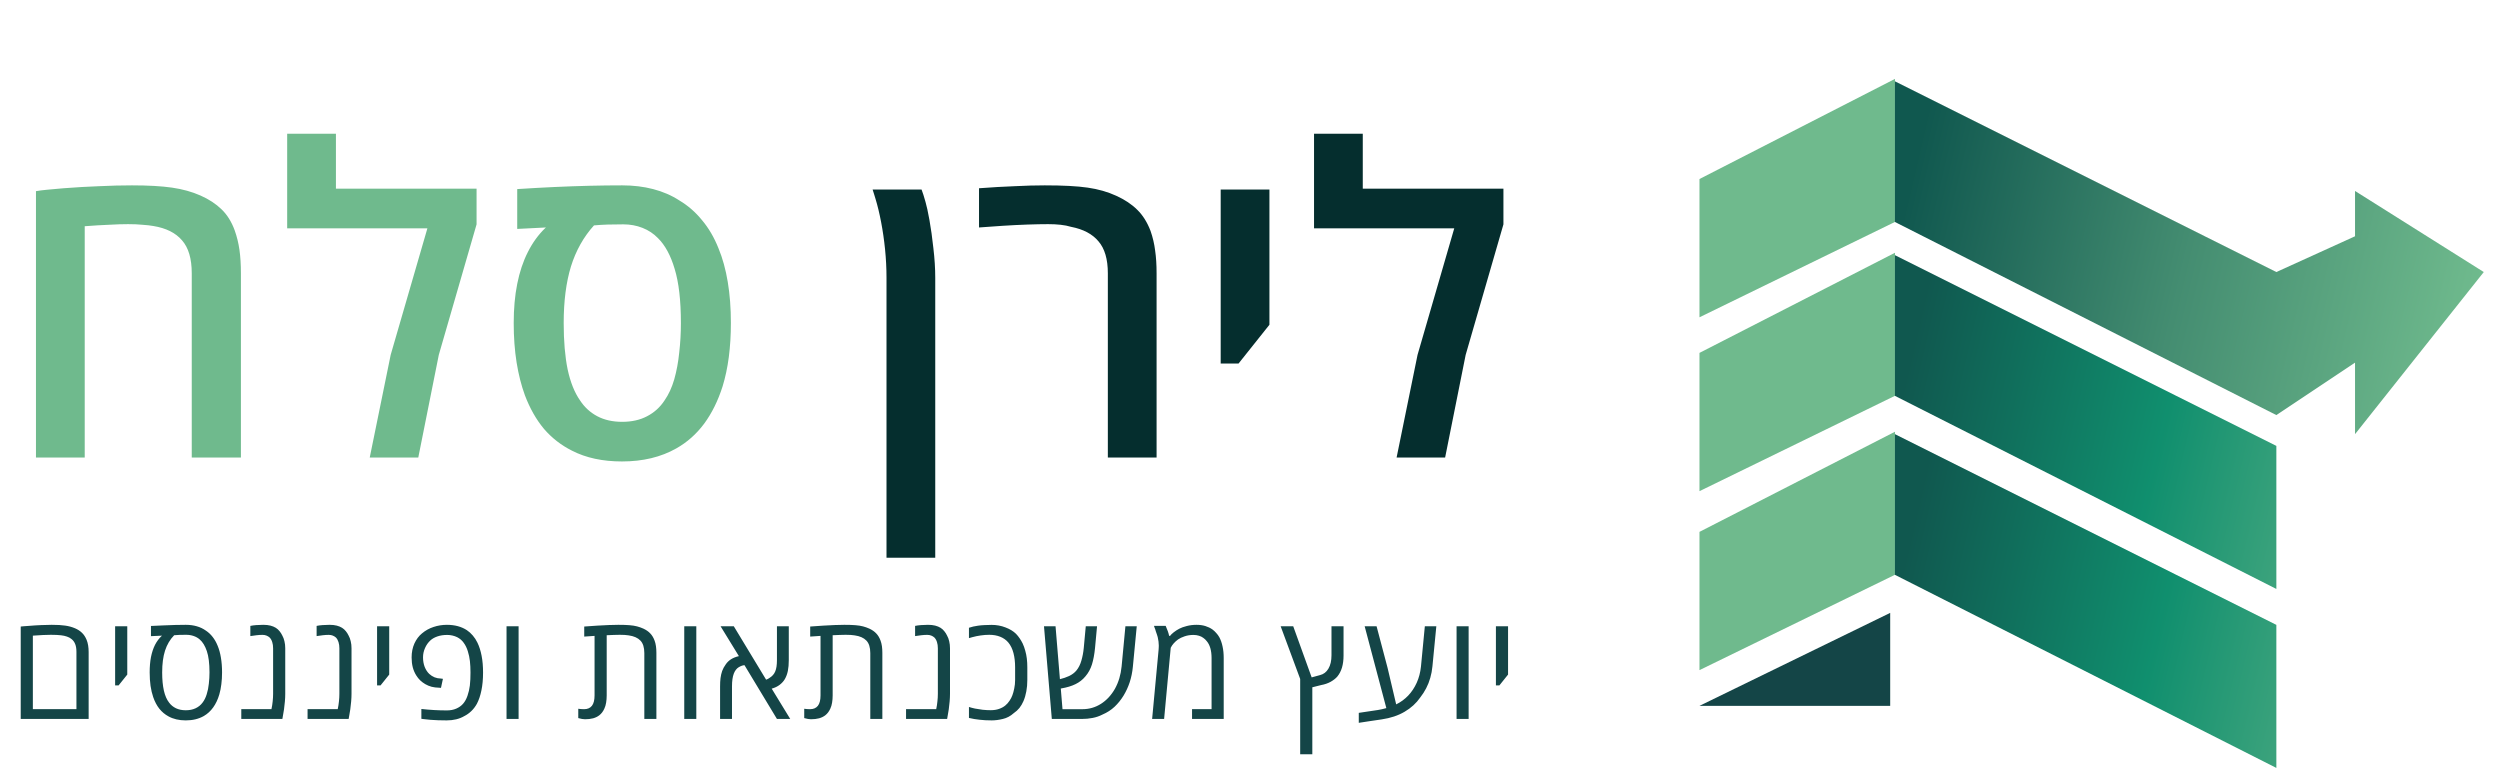 <svg xmlns="http://www.w3.org/2000/svg" width="153" height="47" viewBox="0 0 153 47" fill="none"><path d="M2.201 28V11.699C2.387 11.665 2.62 11.636 2.899 11.61C3.179 11.585 3.509 11.555 3.89 11.521C4.651 11.462 5.379 11.42 6.073 11.395C6.776 11.361 7.444 11.344 8.079 11.344C9.069 11.344 9.886 11.39 10.529 11.483C11.172 11.576 11.752 11.737 12.269 11.966C12.785 12.194 13.212 12.474 13.551 12.804C13.898 13.134 14.169 13.565 14.363 14.099C14.499 14.479 14.596 14.877 14.655 15.292C14.714 15.707 14.744 16.185 14.744 16.727V28H11.735V16.727C11.735 15.829 11.537 15.157 11.139 14.708C10.749 14.251 10.165 13.959 9.387 13.832C9.201 13.798 8.976 13.773 8.714 13.756C8.46 13.73 8.168 13.718 7.838 13.718C7.499 13.718 7.11 13.73 6.67 13.756C6.23 13.773 5.735 13.802 5.185 13.845V28H2.201ZM22.628 28L23.91 21.716L26.157 13.972H17.575V8.183H20.559V11.547H29.166V13.73L26.855 21.716L25.599 28H22.628ZM38.065 28.241C36.88 28.241 35.861 28.021 35.006 27.581C34.346 27.251 33.774 26.807 33.292 26.248C32.818 25.681 32.429 24.995 32.124 24.191C31.904 23.59 31.735 22.922 31.616 22.186C31.498 21.441 31.439 20.637 31.439 19.773C31.439 18.893 31.51 18.093 31.654 17.374C31.798 16.646 32.014 15.999 32.302 15.432C32.59 14.856 32.949 14.361 33.381 13.946L33.419 13.921L31.654 14.01V11.572C32.441 11.521 33.199 11.479 33.927 11.445C34.663 11.412 35.378 11.386 36.072 11.369C36.766 11.352 37.435 11.344 38.078 11.344C38.755 11.344 39.386 11.42 39.97 11.572C40.562 11.725 41.1 11.957 41.582 12.271C42.107 12.584 42.568 12.986 42.966 13.477C43.372 13.959 43.706 14.53 43.969 15.19C44.223 15.8 44.413 16.49 44.54 17.26C44.667 18.021 44.73 18.855 44.73 19.761C44.73 20.506 44.688 21.204 44.603 21.855C44.519 22.499 44.392 23.095 44.223 23.645C43.943 24.526 43.567 25.287 43.093 25.931C42.619 26.565 42.052 27.069 41.392 27.441C40.452 27.975 39.343 28.241 38.065 28.241ZM38.078 25.816C38.662 25.816 39.17 25.702 39.602 25.474C40.042 25.245 40.397 24.924 40.668 24.509C40.922 24.145 41.121 23.713 41.265 23.214C41.408 22.706 41.51 22.16 41.569 21.576C41.637 20.984 41.671 20.383 41.671 19.773C41.671 18.394 41.544 17.289 41.29 16.46C41.045 15.63 40.702 15 40.262 14.568C39.999 14.297 39.686 14.09 39.322 13.946C38.958 13.802 38.565 13.73 38.142 13.73C37.786 13.73 37.469 13.735 37.19 13.743C36.91 13.752 36.631 13.769 36.352 13.794C35.717 14.496 35.247 15.334 34.942 16.308C34.646 17.281 34.498 18.436 34.498 19.773C34.498 20.874 34.578 21.817 34.739 22.605C34.908 23.392 35.162 24.026 35.501 24.509C35.772 24.924 36.123 25.245 36.555 25.474C36.986 25.702 37.494 25.816 38.078 25.816Z" fill="#6FBA8D"></path><path d="M54.254 34.132V17.006C54.254 16.422 54.224 15.838 54.165 15.254C54.106 14.67 54.025 14.116 53.924 13.591C53.822 13.058 53.708 12.584 53.581 12.169C53.547 12.067 53.518 11.97 53.492 11.877C53.467 11.784 53.437 11.691 53.403 11.598H56.399C56.433 11.691 56.471 11.801 56.514 11.928C56.556 12.055 56.598 12.199 56.641 12.359C56.708 12.579 56.789 12.948 56.882 13.464C56.975 13.98 57.055 14.556 57.123 15.19C57.199 15.825 57.237 16.43 57.237 17.006V34.132H54.254ZM67.8 28V16.727C67.8 15.863 67.609 15.212 67.228 14.771C66.856 14.323 66.297 14.027 65.553 13.883C65.358 13.824 65.142 13.781 64.905 13.756C64.668 13.73 64.414 13.718 64.144 13.718C63.788 13.718 63.365 13.726 62.874 13.743C62.383 13.76 61.88 13.786 61.363 13.819C60.847 13.853 60.365 13.887 59.916 13.921V11.521C60.703 11.462 61.431 11.42 62.1 11.395C62.768 11.361 63.382 11.344 63.94 11.344C65.049 11.344 65.925 11.39 66.568 11.483C67.212 11.576 67.791 11.742 68.308 11.979C68.832 12.216 69.264 12.503 69.603 12.842C69.941 13.172 70.212 13.604 70.415 14.137C70.55 14.526 70.644 14.924 70.694 15.33C70.754 15.736 70.783 16.202 70.783 16.727V28H67.8ZM74.706 22.249V11.598H77.689V19.875L75.798 22.249H74.706ZM85.472 28L86.754 21.716L89.001 13.972H80.419V8.183H83.402V11.547H92.01V13.73L89.699 21.716L88.442 28H85.472Z" fill="#052E2E"></path><path d="M1.268 44V38.344C1.303 38.338 1.362 38.333 1.444 38.327C1.526 38.321 1.628 38.313 1.751 38.305C2.027 38.281 2.282 38.265 2.516 38.256C2.75 38.245 2.966 38.239 3.162 38.239C3.505 38.239 3.782 38.255 3.992 38.287C4.203 38.316 4.403 38.371 4.59 38.45C4.76 38.523 4.902 38.615 5.016 38.727C5.131 38.835 5.224 38.977 5.298 39.153C5.342 39.258 5.374 39.374 5.394 39.5C5.415 39.623 5.425 39.759 5.425 39.909V44H1.268ZM2.011 43.398H4.678V39.895C4.678 39.705 4.653 39.547 4.603 39.421C4.553 39.292 4.477 39.188 4.375 39.109C4.299 39.044 4.206 38.995 4.098 38.959C3.992 38.921 3.872 38.895 3.738 38.88C3.667 38.869 3.579 38.861 3.474 38.858C3.371 38.852 3.251 38.85 3.114 38.85C2.979 38.85 2.819 38.854 2.635 38.863C2.45 38.872 2.242 38.885 2.011 38.902V43.398ZM7.046 41.948V38.327H7.789V41.284L7.257 41.948H7.046ZM11.37 44.088C10.96 44.088 10.607 44.006 10.311 43.842C10.098 43.727 9.912 43.572 9.753 43.376C9.598 43.18 9.472 42.941 9.375 42.66C9.305 42.455 9.251 42.226 9.213 41.974C9.178 41.722 9.16 41.448 9.16 41.152C9.16 40.807 9.186 40.495 9.239 40.216C9.295 39.935 9.377 39.686 9.485 39.469C9.597 39.252 9.734 39.068 9.898 38.916L9.912 38.902L9.239 38.933V38.309C9.509 38.294 9.767 38.283 10.013 38.274C10.259 38.262 10.495 38.253 10.72 38.248C10.949 38.242 11.165 38.239 11.37 38.239C11.611 38.239 11.833 38.268 12.039 38.327C12.246 38.385 12.434 38.475 12.601 38.595C12.756 38.697 12.894 38.826 13.014 38.981C13.134 39.134 13.235 39.311 13.317 39.513C13.408 39.73 13.476 39.975 13.52 40.247C13.566 40.52 13.59 40.821 13.59 41.152C13.59 41.41 13.575 41.652 13.546 41.877C13.52 42.1 13.478 42.307 13.423 42.497C13.332 42.808 13.206 43.074 13.045 43.297C12.887 43.517 12.696 43.691 12.474 43.82C12.163 43.998 11.795 44.088 11.37 44.088ZM11.37 43.468C11.599 43.468 11.8 43.427 11.973 43.345C12.145 43.263 12.286 43.149 12.395 43.002C12.503 42.862 12.588 42.692 12.649 42.493C12.714 42.291 12.758 42.074 12.781 41.842C12.807 41.611 12.821 41.381 12.821 41.152C12.821 40.599 12.767 40.164 12.658 39.847C12.55 39.528 12.405 39.291 12.223 39.135C12.12 39.044 11.998 38.974 11.854 38.924C11.71 38.874 11.559 38.85 11.401 38.85C11.249 38.85 11.116 38.851 11.001 38.854C10.89 38.857 10.776 38.864 10.659 38.876C10.407 39.134 10.221 39.447 10.101 39.816C9.983 40.183 9.925 40.628 9.925 41.152C9.925 41.586 9.96 41.958 10.03 42.269C10.101 42.576 10.207 42.821 10.351 43.002C10.459 43.149 10.599 43.263 10.768 43.345C10.941 43.427 11.142 43.468 11.37 43.468ZM14.767 44V43.398H16.613C16.648 43.237 16.673 43.079 16.688 42.923C16.705 42.768 16.714 42.614 16.714 42.462V39.676C16.714 39.535 16.697 39.409 16.661 39.298C16.626 39.184 16.573 39.09 16.503 39.017C16.448 38.967 16.383 38.927 16.31 38.898C16.239 38.869 16.157 38.854 16.064 38.854C15.947 38.854 15.826 38.861 15.703 38.876C15.58 38.888 15.453 38.905 15.321 38.929V38.305C15.432 38.281 15.553 38.265 15.681 38.256C15.813 38.245 15.955 38.239 16.108 38.239C16.278 38.239 16.425 38.255 16.552 38.287C16.677 38.319 16.787 38.365 16.881 38.423C16.969 38.479 17.045 38.548 17.11 38.63C17.177 38.712 17.233 38.8 17.277 38.894C17.335 38.996 17.379 39.113 17.408 39.245C17.441 39.377 17.457 39.52 17.457 39.676V42.462C17.457 42.608 17.45 42.765 17.435 42.932C17.42 43.096 17.403 43.254 17.382 43.407C17.362 43.556 17.341 43.679 17.32 43.776L17.281 44H14.767ZM18.823 44V43.398H20.669C20.704 43.237 20.729 43.079 20.744 42.923C20.761 42.768 20.77 42.614 20.77 42.462V39.676C20.77 39.535 20.753 39.409 20.717 39.298C20.682 39.184 20.63 39.09 20.559 39.017C20.503 38.967 20.439 38.927 20.366 38.898C20.296 38.869 20.213 38.854 20.12 38.854C20.003 38.854 19.882 38.861 19.759 38.876C19.636 38.888 19.509 38.905 19.377 38.929V38.305C19.488 38.281 19.608 38.265 19.737 38.256C19.869 38.245 20.011 38.239 20.164 38.239C20.334 38.239 20.482 38.255 20.608 38.287C20.733 38.319 20.843 38.365 20.937 38.423C21.025 38.479 21.101 38.548 21.166 38.63C21.233 38.712 21.289 38.8 21.333 38.894C21.391 38.996 21.435 39.113 21.464 39.245C21.497 39.377 21.513 39.52 21.513 39.676V42.462C21.513 42.608 21.505 42.765 21.491 42.932C21.476 43.096 21.459 43.254 21.438 43.407C21.418 43.556 21.397 43.679 21.377 43.776L21.337 44H18.823ZM23.077 41.948V38.327H23.82V41.284L23.288 41.948H23.077ZM27.335 44.088C27.156 44.088 26.982 44.085 26.812 44.079C26.645 44.073 26.49 44.065 26.346 44.053C26.203 44.041 26.077 44.028 25.968 44.013L25.788 43.991V43.389C26.052 43.419 26.313 43.44 26.57 43.455C26.831 43.47 27.09 43.477 27.348 43.477C27.565 43.477 27.757 43.44 27.924 43.367C28.091 43.294 28.229 43.196 28.337 43.073C28.451 42.944 28.542 42.78 28.61 42.581C28.68 42.381 28.728 42.173 28.755 41.956C28.769 41.825 28.779 41.697 28.785 41.574C28.791 41.448 28.794 41.31 28.794 41.161C28.794 40.9 28.782 40.667 28.759 40.462C28.735 40.254 28.693 40.052 28.631 39.856C28.57 39.657 28.486 39.485 28.381 39.342C28.279 39.195 28.144 39.08 27.977 38.995C27.886 38.951 27.789 38.917 27.687 38.894C27.587 38.87 27.48 38.858 27.366 38.858C27.14 38.858 26.94 38.889 26.764 38.951C26.591 39.012 26.452 39.091 26.346 39.188C26.206 39.314 26.094 39.471 26.012 39.658C25.93 39.843 25.889 40.033 25.889 40.23C25.889 40.443 25.923 40.638 25.99 40.814C26.061 40.99 26.154 41.133 26.272 41.245C26.368 41.333 26.475 41.401 26.593 41.451C26.71 41.498 26.837 41.523 26.975 41.526L27.107 41.544L26.988 42.097L26.874 42.088C26.713 42.085 26.56 42.066 26.417 42.031C26.276 41.993 26.146 41.939 26.026 41.869C25.914 41.804 25.812 41.728 25.718 41.64C25.624 41.549 25.544 41.448 25.476 41.337C25.383 41.19 25.311 41.025 25.261 40.84C25.214 40.653 25.191 40.452 25.191 40.238C25.191 39.922 25.248 39.636 25.362 39.381C25.479 39.127 25.633 38.921 25.823 38.766C26.034 38.587 26.27 38.456 26.531 38.371C26.792 38.283 27.064 38.239 27.348 38.239C27.591 38.239 27.816 38.267 28.021 38.322C28.226 38.378 28.41 38.46 28.574 38.568C28.706 38.656 28.826 38.765 28.935 38.894C29.046 39.023 29.141 39.169 29.22 39.333C29.332 39.565 29.417 39.833 29.475 40.137C29.534 40.439 29.563 40.78 29.563 41.161C29.563 41.571 29.529 41.936 29.462 42.255C29.398 42.572 29.305 42.844 29.185 43.073C29.089 43.246 28.974 43.395 28.843 43.521C28.711 43.647 28.569 43.748 28.416 43.824C28.267 43.912 28.101 43.978 27.92 44.022C27.741 44.066 27.546 44.088 27.335 44.088ZM31 44V38.327H31.738V44H31ZM35.803 44.018C35.744 44.018 35.681 44.012 35.614 44C35.547 43.988 35.472 43.971 35.39 43.947V43.376C35.501 43.394 35.62 43.402 35.746 43.402C35.957 43.402 36.116 43.334 36.225 43.196C36.333 43.058 36.387 42.846 36.387 42.559V38.916C36.282 38.921 36.176 38.929 36.071 38.938C35.965 38.946 35.86 38.954 35.755 38.959V38.344C36.05 38.321 36.324 38.302 36.576 38.287C36.828 38.27 37.06 38.258 37.271 38.252C37.482 38.243 37.672 38.239 37.842 38.239C38.111 38.239 38.337 38.246 38.519 38.261C38.7 38.275 38.857 38.3 38.989 38.335C39.124 38.371 39.253 38.416 39.376 38.472C39.546 38.551 39.685 38.648 39.793 38.762C39.904 38.876 39.994 39.024 40.061 39.206C40.099 39.308 40.127 39.422 40.145 39.548C40.162 39.671 40.171 39.806 40.171 39.953V44H39.433V39.97C39.433 39.622 39.352 39.365 39.191 39.201C39.03 39.034 38.791 38.929 38.475 38.885C38.34 38.861 38.158 38.85 37.93 38.85C37.821 38.85 37.7 38.852 37.565 38.858C37.433 38.861 37.288 38.867 37.13 38.876V42.559C37.13 42.72 37.118 42.868 37.095 43.002C37.074 43.137 37.038 43.26 36.985 43.372C36.909 43.541 36.806 43.676 36.677 43.776C36.572 43.858 36.446 43.919 36.3 43.96C36.156 43.998 35.99 44.018 35.803 44.018ZM41.876 44V38.327H42.614V44H41.876ZM44.069 44V42.005C44.069 41.823 44.077 41.656 44.095 41.504C44.115 41.349 44.149 41.202 44.196 41.065C44.246 40.927 44.319 40.792 44.416 40.66C44.498 40.537 44.605 40.433 44.737 40.348C44.871 40.263 45.032 40.199 45.22 40.155L44.099 38.327H44.908L46.886 41.596C46.927 41.581 46.965 41.565 47 41.548C47.035 41.53 47.067 41.51 47.096 41.486C47.261 41.387 47.376 41.255 47.444 41.091C47.514 40.927 47.549 40.697 47.549 40.401V38.327H48.274V40.401C48.274 40.65 48.255 40.87 48.217 41.06C48.179 41.248 48.117 41.415 48.032 41.561C47.962 41.684 47.858 41.8 47.721 41.908C47.583 42.014 47.419 42.093 47.228 42.145L48.362 44H47.549L45.563 40.709C45.457 40.714 45.339 40.757 45.207 40.836C45.078 40.915 44.978 41.045 44.908 41.227C44.835 41.42 44.798 41.68 44.798 42.005V44H44.069ZM49.632 44.018C49.573 44.018 49.51 44.012 49.443 44C49.376 43.988 49.301 43.971 49.219 43.947V43.376C49.33 43.394 49.449 43.402 49.575 43.402C49.786 43.402 49.945 43.334 50.054 43.196C50.162 43.058 50.216 42.846 50.216 42.559V38.916C50.111 38.921 50.005 38.929 49.9 38.938C49.795 38.946 49.689 38.954 49.584 38.959V38.344C49.88 38.321 50.153 38.302 50.405 38.287C50.657 38.27 50.889 38.258 51.1 38.252C51.311 38.243 51.501 38.239 51.671 38.239C51.941 38.239 52.166 38.246 52.348 38.261C52.529 38.275 52.686 38.3 52.818 38.335C52.953 38.371 53.082 38.416 53.205 38.472C53.375 38.551 53.514 38.648 53.622 38.762C53.733 38.876 53.823 39.024 53.89 39.206C53.928 39.308 53.956 39.422 53.974 39.548C53.991 39.671 54 39.806 54 39.953V44H53.262V39.97C53.262 39.622 53.181 39.365 53.02 39.201C52.859 39.034 52.62 38.929 52.304 38.885C52.169 38.861 51.987 38.85 51.759 38.85C51.651 38.85 51.529 38.852 51.394 38.858C51.262 38.861 51.117 38.867 50.959 38.876V42.559C50.959 42.72 50.947 42.868 50.924 43.002C50.903 43.137 50.867 43.26 50.814 43.372C50.738 43.541 50.635 43.676 50.507 43.776C50.401 43.858 50.275 43.919 50.129 43.96C49.985 43.998 49.819 44.018 49.632 44.018ZM55.45 44V43.398H57.296C57.331 43.237 57.356 43.079 57.37 42.923C57.388 42.768 57.397 42.614 57.397 42.462V39.676C57.397 39.535 57.379 39.409 57.344 39.298C57.309 39.184 57.256 39.09 57.186 39.017C57.13 38.967 57.066 38.927 56.993 38.898C56.922 38.869 56.84 38.854 56.746 38.854C56.629 38.854 56.509 38.861 56.386 38.876C56.263 38.888 56.136 38.905 56.004 38.929V38.305C56.115 38.281 56.235 38.265 56.364 38.256C56.496 38.245 56.638 38.239 56.791 38.239C56.96 38.239 57.108 38.255 57.234 38.287C57.36 38.319 57.47 38.365 57.564 38.423C57.652 38.479 57.728 38.548 57.792 38.63C57.86 38.712 57.916 38.8 57.959 38.894C58.018 38.996 58.062 39.113 58.091 39.245C58.123 39.377 58.14 39.52 58.14 39.676V42.462C58.14 42.608 58.132 42.765 58.118 42.932C58.103 43.096 58.085 43.254 58.065 43.407C58.044 43.556 58.024 43.679 58.003 43.776L57.964 44H55.45ZM60.693 44.088C60.423 44.088 60.175 44.075 59.95 44.048C59.724 44.025 59.508 43.988 59.3 43.938V43.266C59.396 43.298 59.518 43.331 59.664 43.363C59.814 43.392 59.972 43.417 60.139 43.438C60.309 43.455 60.473 43.464 60.631 43.464C60.822 43.464 60.992 43.438 61.141 43.385C61.293 43.332 61.421 43.263 61.523 43.178C61.623 43.096 61.709 42.999 61.782 42.888C61.859 42.777 61.917 42.664 61.958 42.55C62.002 42.433 62.04 42.294 62.072 42.132C62.108 41.968 62.125 41.795 62.125 41.614V40.836C62.125 40.514 62.092 40.224 62.024 39.966C61.957 39.708 61.851 39.493 61.708 39.32C61.576 39.165 61.41 39.047 61.211 38.968C61.015 38.889 60.792 38.85 60.543 38.85C60.37 38.85 60.196 38.863 60.02 38.889C59.847 38.913 59.67 38.949 59.489 38.999C59.442 39.014 59.402 39.025 59.37 39.034C59.338 39.043 59.314 39.049 59.3 39.052V38.419C59.393 38.387 59.481 38.362 59.563 38.344C59.645 38.327 59.743 38.309 59.858 38.291C59.978 38.274 60.107 38.262 60.244 38.256C60.385 38.248 60.533 38.243 60.688 38.243C60.987 38.243 61.268 38.294 61.532 38.397C61.799 38.497 62.014 38.627 62.178 38.788C62.26 38.873 62.335 38.965 62.402 39.065C62.469 39.162 62.531 39.267 62.587 39.381C62.651 39.519 62.704 39.666 62.745 39.821C62.789 39.973 62.821 40.134 62.842 40.304C62.862 40.471 62.872 40.648 62.872 40.836V41.614C62.872 41.866 62.852 42.099 62.811 42.312C62.773 42.526 62.714 42.726 62.635 42.91C62.568 43.065 62.486 43.205 62.389 43.328C62.292 43.448 62.176 43.553 62.042 43.644C61.84 43.826 61.617 43.944 61.374 44C61.131 44.059 60.904 44.088 60.693 44.088ZM64.371 44L63.892 38.327H64.599L64.867 41.565C65.064 41.519 65.251 41.454 65.43 41.372C65.609 41.287 65.756 41.176 65.874 41.038C66.011 40.871 66.114 40.667 66.181 40.427C66.251 40.187 66.3 39.931 66.326 39.658L66.449 38.327H67.139L67.016 39.654C66.978 40.046 66.915 40.383 66.827 40.665C66.739 40.943 66.606 41.186 66.427 41.394C66.263 41.593 66.061 41.752 65.821 41.869C65.584 41.986 65.293 42.074 64.951 42.132C64.945 42.132 64.939 42.134 64.933 42.137C64.927 42.137 64.923 42.137 64.92 42.137L65.025 43.402H66.251C66.656 43.402 67.031 43.294 67.376 43.077C67.722 42.857 68.008 42.55 68.234 42.154C68.456 41.753 68.592 41.299 68.642 40.792L68.875 38.327H69.569L69.332 40.801C69.3 41.138 69.235 41.454 69.139 41.75C69.042 42.043 68.916 42.317 68.761 42.572C68.603 42.83 68.419 43.057 68.212 43.253C68.004 43.449 67.756 43.609 67.469 43.732C67.281 43.829 67.081 43.898 66.867 43.938C66.656 43.98 66.436 44 66.208 44H64.371ZM70.51 44L70.905 39.777C70.911 39.721 70.914 39.673 70.914 39.632C70.917 39.588 70.918 39.545 70.918 39.504C70.918 39.416 70.912 39.334 70.901 39.258C70.892 39.179 70.876 39.09 70.852 38.99C70.847 38.961 70.832 38.913 70.808 38.845C70.785 38.775 70.762 38.708 70.738 38.643C70.718 38.576 70.704 38.532 70.699 38.511C70.687 38.476 70.674 38.442 70.659 38.41C70.647 38.375 70.636 38.34 70.624 38.305H71.34C71.393 38.422 71.437 38.532 71.472 38.634C71.507 38.734 71.534 38.828 71.551 38.916H71.608C71.646 38.857 71.721 38.784 71.832 38.696C71.947 38.608 72.061 38.535 72.175 38.476C72.29 38.415 72.44 38.36 72.628 38.313C72.815 38.264 73.016 38.239 73.23 38.239C73.426 38.239 73.605 38.264 73.766 38.313C73.927 38.363 74.071 38.432 74.197 38.52C74.285 38.584 74.364 38.658 74.434 38.74C74.507 38.819 74.57 38.905 74.623 38.999C74.711 39.163 74.777 39.352 74.821 39.566C74.868 39.777 74.891 40.011 74.891 40.269V44H72.953V43.398H74.148V40.269C74.148 40.044 74.123 39.844 74.074 39.671C74.024 39.496 73.949 39.351 73.85 39.236C73.791 39.16 73.722 39.094 73.643 39.039C73.567 38.98 73.477 38.936 73.375 38.907C73.275 38.874 73.161 38.858 73.032 38.858C72.845 38.858 72.667 38.886 72.5 38.942C72.333 38.998 72.199 39.062 72.096 39.135C71.999 39.206 71.912 39.285 71.832 39.373C71.756 39.458 71.695 39.548 71.648 39.645L71.244 44H70.51ZM79.571 46.162V41.552L78.376 38.327H79.145L80.274 41.456C80.362 41.432 80.448 41.409 80.533 41.385C80.618 41.362 80.703 41.338 80.788 41.315C81.005 41.262 81.175 41.132 81.298 40.924C81.424 40.713 81.487 40.439 81.487 40.102V38.327H82.225V40.12C82.225 40.395 82.193 40.641 82.129 40.858C82.064 41.072 81.969 41.255 81.843 41.407C81.743 41.522 81.608 41.627 81.439 41.724C81.272 41.817 81.077 41.885 80.854 41.926L80.314 42.062V46.162H79.571ZM83.157 44.237V43.627L84.334 43.451C84.416 43.436 84.5 43.42 84.585 43.402C84.673 43.385 84.759 43.363 84.844 43.336L83.517 38.327H84.246L84.919 40.871L85.446 43.108C85.722 42.973 85.966 42.794 86.18 42.572C86.394 42.346 86.568 42.084 86.703 41.785C86.838 41.486 86.924 41.158 86.962 40.801L87.2 38.327H87.903L87.665 40.779C87.642 41.025 87.598 41.259 87.534 41.482C87.472 41.705 87.388 41.917 87.283 42.119C87.18 42.318 87.059 42.507 86.918 42.686C86.675 43.038 86.356 43.329 85.96 43.56C85.565 43.792 85.099 43.947 84.563 44.026C84.299 44.067 84.05 44.104 83.816 44.136C83.581 44.171 83.362 44.205 83.157 44.237ZM89.142 44V38.327H89.88V44H89.142ZM91.55 41.948V38.327H92.293V41.284L91.761 41.948H91.55Z" fill="#144547"></path><path d="M115.972 13.582V4.828L104.008 10.956V19.418L115.972 13.582Z" fill="#6FBA8D"></path><path d="M115.969 13.585V4.977L139.313 16.649L144.128 14.46V11.688L152.007 16.649L144.128 26.57V22.193L139.313 25.403L115.969 13.585Z" fill="url(#paint0_linear_1613_6695)"></path><path d="M115.972 24.223V15.469L104.008 21.597V30.059L115.972 24.223Z" fill="#6FBA8D"></path><path d="M115.969 24.226V15.617L139.313 27.289V36.044L115.969 24.226Z" fill="url(#paint1_linear_1613_6695)"></path><path d="M115.972 35.176V26.422L104.008 32.55V41.012L115.972 35.176Z" fill="#6FBA8D"></path><path d="M115.969 35.179V26.57L139.313 38.242V46.997L115.969 35.179Z" fill="url(#paint2_linear_1613_6695)"></path><path d="M115.68 37.508L104.008 43.198H115.68V37.508Z" fill="#144547"></path><defs><linearGradient id="paint0_linear_1613_6695" x1="117.136" y1="10.229" x2="151.569" y2="18.254" gradientUnits="userSpaceOnUse"><stop stop-color="#10584F"></stop><stop offset="0.495" stop-color="#448D71"></stop><stop offset="1" stop-color="#6FBA8D"></stop></linearGradient><linearGradient id="paint1_linear_1613_6695" x1="117.136" y1="20.87" x2="151.569" y2="28.894" gradientUnits="userSpaceOnUse"><stop stop-color="#10584F"></stop><stop offset="0.455" stop-color="#108F6E"></stop><stop offset="1" stop-color="#6FBA8D"></stop></linearGradient><linearGradient id="paint2_linear_1613_6695" x1="117.136" y1="31.823" x2="151.569" y2="39.847" gradientUnits="userSpaceOnUse"><stop stop-color="#10584F"></stop><stop offset="0.455" stop-color="#108F6E"></stop><stop offset="1" stop-color="#6FBA8D"></stop></linearGradient></defs></svg>